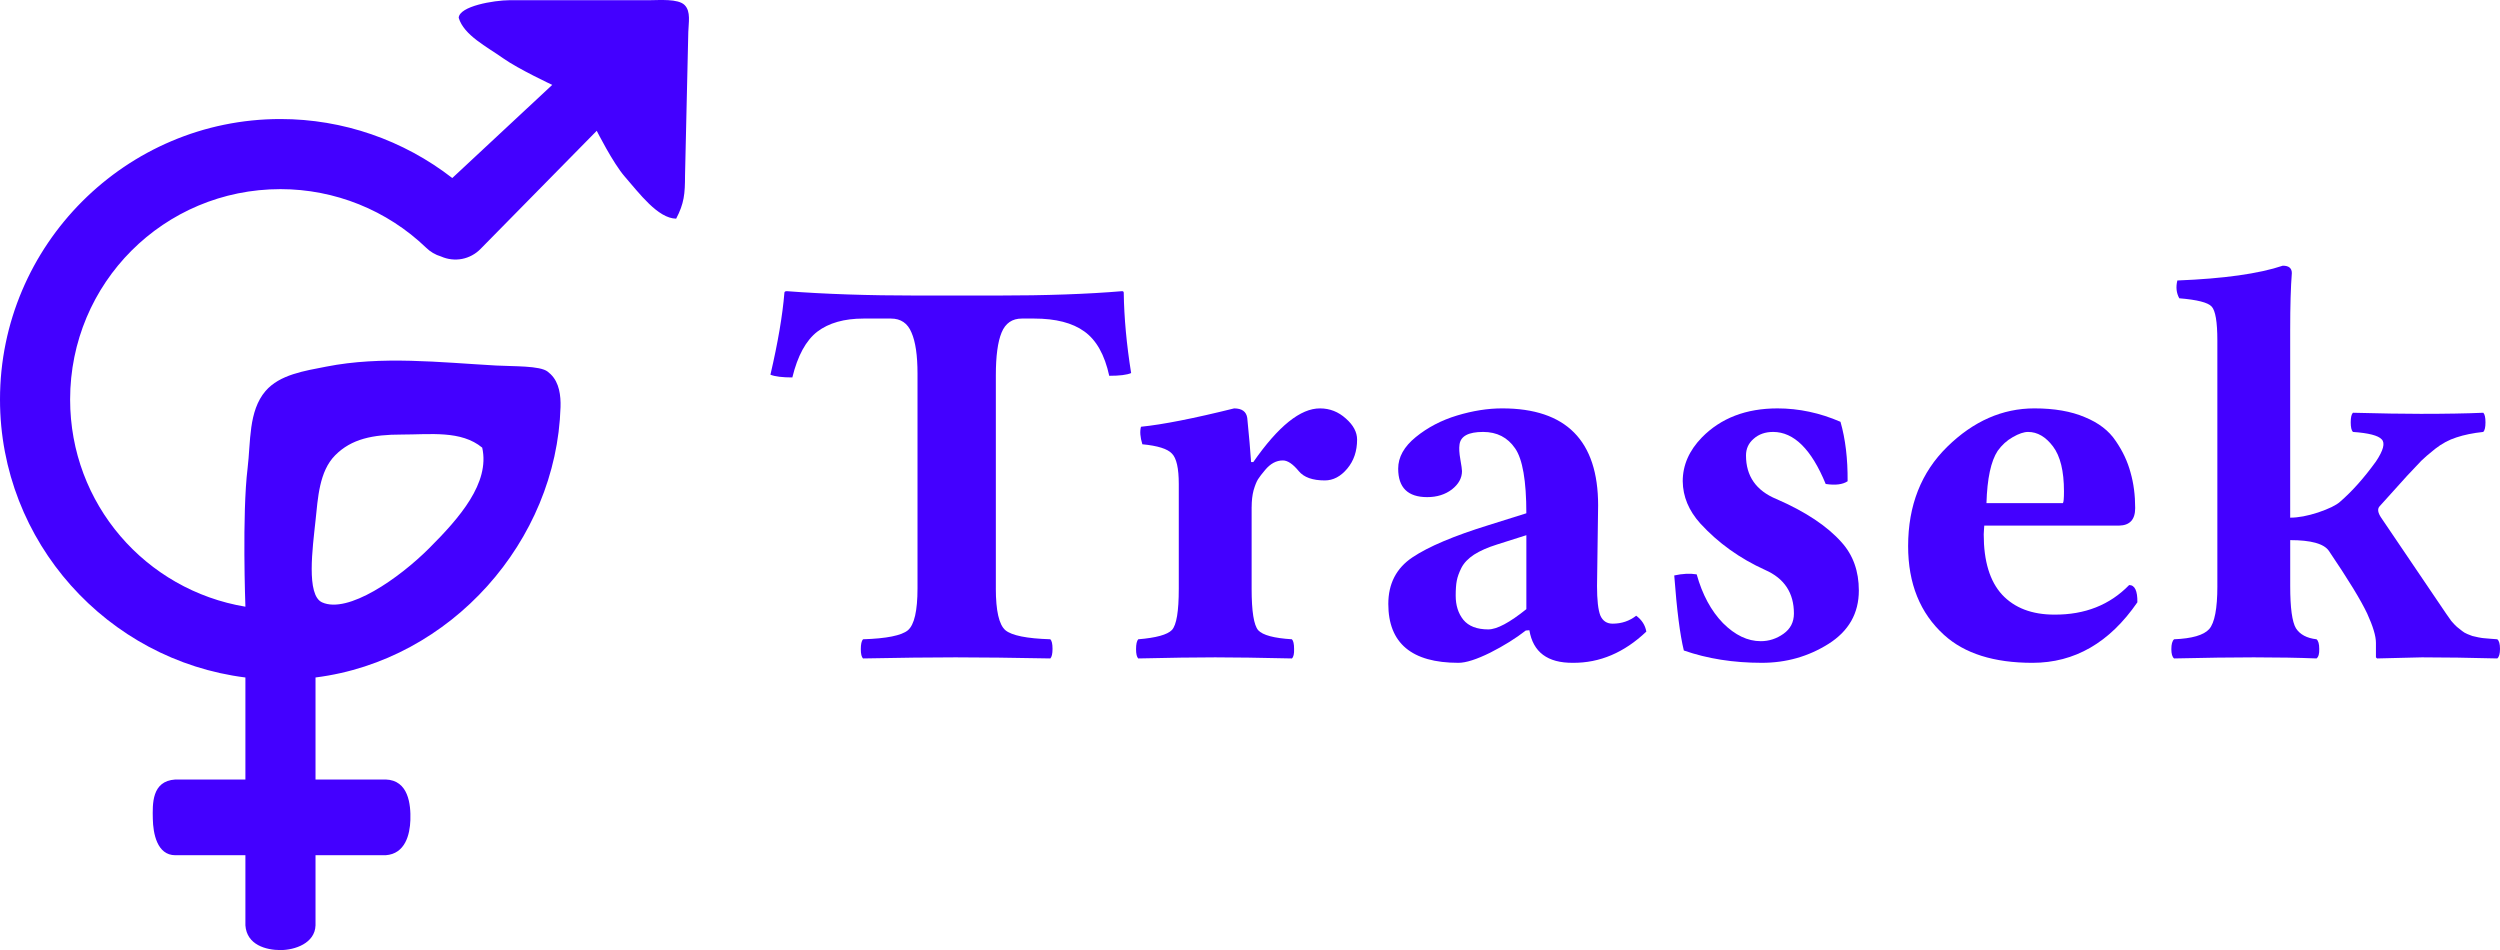 <?xml version="1.0" encoding="UTF-8" standalone="no"?>
<!-- Created with Inkscape (http://www.inkscape.org/) -->

<svg
   xmlns:dc="http://purl.org/dc/elements/1.1/"
   xmlns:cc="http://creativecommons.org/ns#"
   xmlns:rdf="http://www.w3.org/1999/02/22-rdf-syntax-ns#"
   xmlns:svg="http://www.w3.org/2000/svg"
   xmlns="http://www.w3.org/2000/svg"
   xmlns:sodipodi="http://sodipodi.sourceforge.net/DTD/sodipodi-0.dtd"
   xmlns:inkscape="http://www.inkscape.org/namespaces/inkscape"
   width="285.248"
   height="108.406"
   id="svg3097"
   version="1.1"
   inkscape:version="0.48.5 r10040"
   sodipodi:docname="trasek_logo+teksti_2013_vektori.svg">
  <defs
     id="defs3099">
    <marker
       inkscape:stockid="DotS"
       orient="auto"
       refY="0"
       refX="0"
       id="DotS"
       style="overflow:visible">
      <path
         id="path3958"
         d="m -2.5,-1 c 0,2.76 -2.24,5 -5,5 -2.76,0 -5,-2.24 -5,-5 0,-2.76 2.24,-5 5,-5 2.76,0 5,2.24 5,5 z"
         style="fill-rule:evenodd;stroke:#000000;stroke-width:1pt"
         transform="matrix(0.2,0,0,0.2,1.48,0.2)"
         inkscape:connector-curvature="0" />
    </marker>
    <marker
       inkscape:stockid="Arrow2Lstart"
       orient="auto"
       refY="0"
       refX="0"
       id="Arrow2Lstart"
       style="overflow:visible">
      <path
         id="path3909"
         style="fill-rule:evenodd;stroke-width:0.625;stroke-linejoin:round"
         d="M 8.719,4.034 -2.207,0.016 8.719,-4.002 c -1.745,2.372 -1.735,5.617 -6e-7,8.035 z"
         transform="matrix(1.1,0,0,1.1,1.1,0)"
         inkscape:connector-curvature="0" />
    </marker>
  </defs>
  <sodipodi:namedview
     id="base"
     pagecolor="#ffffff"
     bordercolor="#666666"
     borderopacity="1.0"
     inkscape:pageopacity="0.0"
     inkscape:pageshadow="2"
     inkscape:zoom="1.1359036"
     inkscape:cx="316.47164"
     inkscape:cy="-92.8962"
     inkscape:document-units="px"
     inkscape:current-layer="layer1"
     showgrid="false"
     inkscape:window-width="1278"
     inkscape:window-height="1022"
     inkscape:window-x="1280"
     inkscape:window-y="0"
     inkscape:window-maximized="0"
     fit-margin-top="0"
     fit-margin-left="0"
     fit-margin-right="0"
     fit-margin-bottom="0">
    <inkscape:grid
       type="xygrid"
       id="grid3105"
       empspacing="5"
       visible="true"
       enabled="true"
       snapvisiblegridlinesonly="true"
       originx="-4.119px"
       originy="-940.514px" />
  </sodipodi:namedview>
  <g
     inkscape:label="Layer 1"
     inkscape:groupmode="layer"
     id="layer1"
     transform="translate(-4.119,-3.443)">
    <g
       id="g3025">
      <path
         sodipodi:nodetypes="ccaccsscccacccacccacccscccccaaaacsscccsccaccsscccaccssaa"
         inkscape:connector-curvature="0"
         id="path3885"
         d="m 62.279,3.465 c -1.855,0.013 -5.751,0.689 -5.822,2.008 0.59,1.995 3.21,3.297 5.075,4.622 1.73,1.229 5.597,3.033 5.597,3.033 l -11.404,10.628 c -5.587,-4.336 -12.472,-6.731 -19.606,-6.731 -17.626,0 -32,14.374 -32,32 0,16.27 12.253,29.738 28,31.719 l 0,11.641 -8,0 c -2.71,0.176 -2.597,2.785 -2.563,4.515 0.032,1.618 0.474,4.121 2.563,4.124 l 8,0 0,8 c 0.154,2.24 2.368,2.823 4,2.823 1.632,0 3.939,-0.774 4,-2.823 l 0,-8 8,0 c 2.24,-0.154 2.768,-2.369 2.823,-4 0.062,-1.809 -0.218,-4.563 -2.823,-4.64 l -8,0 0,-11.641 c 15.463,-1.948 27.492,-15.58 27.956,-30.856 0.039,-1.295 -0.14,-2.779 -1.106,-3.725 -0.008,-0.008 -0.017,-0.017 -0.025,-0.025 -0.008,-0.008 -0.017,-0.017 -0.025,-0.025 -0.023,-0.019 -0.046,-0.038 -0.069,-0.056 -0.076,-0.072 -0.156,-0.141 -0.237,-0.206 -0.873,-0.699 -3.915,-0.59 -5.889,-0.7 -6.449,-0.361 -13.039,-1.123 -19.376,0.124 -2.445,0.482 -5.316,0.897 -6.937,2.79 -1.96,2.288 -1.677,5.814 -2.043,8.804 -0.64,5.228 -0.249,15.8 -0.249,15.8 -11.379,-1.896 -20,-11.708 -20,-23.644 0,-13.302 10.698,-24 24,-24 6.199,0 12.154,2.393 16.625,6.688 0.471,0.464 1.059,0.809 1.694,0.994 0.004,0.002 0.008,0.004 0.013,0.006 0.742,0.33 1.585,0.428 2.382,0.275 0.797,-0.153 1.545,-0.556 2.111,-1.137 l 13.262,-13.482 c 0,0 1.853,3.683 3.194,5.222 1.661,1.906 3.779,4.771 5.868,4.804 0.917,-1.746 1.009,-2.839 1.012,-4.928 l 0.373,-16.374 c 0.024,-1.047 0.316,-2.337 -0.425,-3.077 -0.74,-0.74 -2.902,-0.549 -3.949,-0.549 l -16,0 z M 42.36,55.391 c 1.862,-1.882 4.307,-2.366 7.581,-2.366 3.274,0 6.797,-0.498 9.199,1.494 0.903,4.041 -2.61,8.034 -6.051,11.476 -3.442,3.442 -9.276,7.512 -12.223,6.176 -1.825,-0.827 -1.077,-6.223 -0.747,-9.324 0.275,-2.581 0.416,-5.612 2.241,-7.456 z"
         style="font-size:medium;font-style:normal;font-variant:normal;font-weight:normal;font-stretch:normal;text-indent:0;text-align:start;text-decoration:none;line-height:normal;letter-spacing:normal;word-spacing:normal;text-transform:none;direction:ltr;block-progression:tb;writing-mode:lr-tb;text-anchor:start;baseline-shift:baseline;color:#000000;fill:#4300ff;fill-opacity:1;stroke:none;stroke-width:40;marker:none;visibility:visible;display:inline;overflow:visible;enable-background:accumulate;font-family:Sans;-inkscape-font-specification:Sans" />
      <g
         id="text2992"
         style="font-size:40px;font-style:normal;font-variant:normal;font-weight:normal;font-stretch:normal;line-height:125%;letter-spacing:0px;word-spacing:0px;fill:#4300ff;fill-opacity:1;stroke:none;font-family:Sans;-inkscape-font-specification:Courier">
        <path
           id="path3013"
           style="font-size:64px;font-weight:bold;text-align:start;line-height:125%;writing-mode:lr-tb;text-anchor:start;font-family:Linux Libertine;-inkscape-font-specification:Linux Libertine Bold"
           d="m 117.742,70.571 c -2e-5,2.563 0.365,4.156 1.094,4.781 0.729,0.604 2.437,0.948 5.125,1.031 0.167,0.167 0.25,0.531 0.25,1.094 -3e-5,0.562 -0.083,0.927 -0.25,1.094 -4.271,-0.083 -7.875,-0.125 -10.812,-0.125 -2.854,0 -6.375,0.042 -10.562,0.125 -0.167,-0.167 -0.25,-0.521 -0.25,-1.062 -1e-5,-0.562 0.083,-0.937 0.25,-1.125 2.687,-0.083 4.396,-0.427 5.125,-1.031 0.729,-0.625 1.094,-2.219 1.094,-4.781 l 0,-24.5 c -1e-5,-2.083 -0.229,-3.646 -0.688,-4.688 -0.438,-1.062 -1.219,-1.594 -2.344,-1.594 l -3.125,0 c -2.208,3.8e-5 -3.969,0.5 -5.281,1.5 -1.292,1 -2.24,2.74 -2.844,5.219 -1.146,3.1e-5 -1.979,-0.104 -2.5,-0.312 0.854,-3.667 1.385,-6.781 1.594,-9.344 -2e-6,-0.125 0.094,-0.187 0.281,-0.188 4.312,0.333 9.281,0.5 14.906,0.5 l 9,0 c 5.667,4.1e-5 10.448,-0.167 14.344,-0.5 0.125,4.1e-5 0.187,0.063 0.188,0.188 0.042,2.854 0.323,5.906 0.844,9.156 -0.479,0.208 -1.313,0.313 -2.5,0.312 -0.521,-2.396 -1.469,-4.083 -2.844,-5.062 -1.354,-0.979 -3.26,-1.469 -5.719,-1.469 l -1.406,0 c -1.104,3.8e-5 -1.875,0.531 -2.312,1.594 -0.438,1.063 -0.656,2.688 -0.656,4.875 l 0,24.312"
           inkscape:connector-curvature="0" />
        <path
           id="path3015"
           style="font-size:64px;font-weight:bold;text-align:start;line-height:125%;writing-mode:lr-tb;text-anchor:start;font-family:Linux Libertine;-inkscape-font-specification:Linux Libertine Bold"
           d="m 146.929,61.289 0,9.344 c -1e-5,2.563 0.25,4.135 0.75,4.719 0.521,0.563 1.802,0.906 3.844,1.031 0.167,0.167 0.25,0.531 0.25,1.094 0.021,0.562 -0.062,0.927 -0.25,1.094 -3.667,-0.083 -6.583,-0.125 -8.75,-0.125 -2.271,0 -5.198,0.042 -8.781,0.125 -0.167,-0.167 -0.25,-0.521 -0.25,-1.062 0,-0.562 0.083,-0.937 0.25,-1.125 2.042,-0.167 3.323,-0.521 3.844,-1.062 0.521,-0.562 0.781,-2.125 0.781,-4.688 l 0,-11.969 c 0,-1.792 -0.26,-2.948 -0.781,-3.469 -0.5,-0.542 -1.625,-0.896 -3.375,-1.062 -0.25,-0.812 -0.302,-1.479 -0.156,-2 2.479,-0.25 6.021,-0.948 10.625,-2.094 0.896,2.8e-5 1.396,0.365 1.5,1.094 0.208,2.083 0.354,3.76 0.438,5.031 l 0.25,0 c 2.854,-4.104 5.396,-6.146 7.625,-6.125 1.104,2.8e-5 2.083,0.385 2.938,1.156 0.854,0.75 1.281,1.552 1.281,2.406 -2e-5,1.313 -0.375,2.417 -1.125,3.312 -0.75,0.896 -1.604,1.344 -2.562,1.344 -1.396,2e-5 -2.385,-0.354 -2.969,-1.062 -0.667,-0.812 -1.271,-1.219 -1.812,-1.219 -0.75,2.2e-5 -1.427,0.365 -2.031,1.094 -0.354,0.417 -0.625,0.771 -0.812,1.062 -0.167,0.271 -0.333,0.688 -0.5,1.25 -0.146,0.563 -0.219,1.198 -0.219,1.906"
           inkscape:connector-curvature="0" />
        <path
           id="path3017"
           style="font-size:64px;font-weight:bold;text-align:start;line-height:125%;writing-mode:lr-tb;text-anchor:start;font-family:Linux Libertine;-inkscape-font-specification:Linux Libertine Bold"
           d="m 178.617,75.352 -0.406,0.031 c -1.146,0.896 -2.5,1.74 -4.062,2.531 -1.563,0.771 -2.771,1.156 -3.625,1.156 -5.333,-1e-6 -8,-2.24 -8,-6.719 0,-2.312 0.917,-4.083 2.75,-5.312 1.833,-1.229 4.74,-2.458 8.719,-3.688 l 4.281,-1.344 c -1e-5,-3.708 -0.427,-6.177 -1.281,-7.406 -0.854,-1.25 -2.073,-1.875 -3.656,-1.875 -1.667,2.5e-5 -2.563,0.479 -2.688,1.438 -0.062,0.417 -0.031,0.979 0.094,1.688 0.125,0.708 0.187,1.156 0.188,1.344 -10e-6,0.792 -0.385,1.49 -1.156,2.094 -0.771,0.583 -1.708,0.875 -2.812,0.875 -2.208,1.8e-5 -3.312,-1.083 -3.312,-3.25 0,-1.312 0.667,-2.51 2,-3.594 1.354,-1.104 2.927,-1.927 4.719,-2.469 1.792,-0.542 3.51,-0.812 5.156,-0.812 7.292,2.8e-5 10.937,3.688 10.938,11.062 l -0.125,9.219 c -2e-5,1.583 0.125,2.698 0.375,3.344 0.271,0.625 0.74,0.938 1.406,0.938 1.021,3e-6 1.917,-0.302 2.688,-0.906 0.646,0.479 1.031,1.083 1.156,1.812 -2.521,2.396 -5.313,3.583 -8.375,3.562 -2.896,0.021 -4.552,-1.219 -4.969,-3.719 m -0.344,-10.844 -3.344,1.062 c -1.063,0.333 -1.938,0.719 -2.625,1.156 -0.667,0.438 -1.146,0.938 -1.438,1.5 -0.271,0.542 -0.448,1.031 -0.531,1.469 -0.083,0.417 -0.125,0.99 -0.125,1.719 -10e-6,1.104 0.292,2.021 0.875,2.75 0.604,0.729 1.552,1.094 2.844,1.094 0.979,3e-6 2.427,-0.771 4.344,-2.312 l 0,-8.438"
           inkscape:connector-curvature="0" />
        <path
           id="path3019"
           style="font-size:64px;font-weight:bold;text-align:start;line-height:125%;writing-mode:lr-tb;text-anchor:start;font-family:Linux Libertine;-inkscape-font-specification:Linux Libertine Bold"
           d="m 195.148,69.102 c 0.938,-0.208 1.792,-0.25 2.562,-0.125 0.646,2.313 1.646,4.167 3,5.562 1.375,1.375 2.812,2.063 4.312,2.062 0.937,10e-7 1.802,-0.281 2.594,-0.844 0.792,-0.562 1.187,-1.333 1.188,-2.312 -1e-5,-2.354 -1.094,-4.01 -3.281,-4.969 -2.896,-1.312 -5.365,-3.083 -7.406,-5.312 -1.312,-1.458 -1.979,-3.062 -2,-4.812 0,-1.833 0.729,-3.5 2.188,-5 2.167,-2.208 5.042,-3.312 8.625,-3.312 2.437,2.8e-5 4.833,0.51 7.188,1.531 0.562,1.958 0.833,4.219 0.812,6.781 -0.563,0.375 -1.396,0.479 -2.5,0.312 -1.625,-3.958 -3.625,-5.937 -6,-5.938 -0.896,2.5e-5 -1.635,0.26 -2.219,0.781 -0.583,0.5 -0.875,1.135 -0.875,1.906 -1e-5,2.354 1.156,4.01 3.469,4.969 3.312,1.438 5.792,3.083 7.438,4.938 1.312,1.458 1.969,3.292 1.969,5.5 -2e-5,2.604 -1.156,4.635 -3.469,6.094 -2.292,1.438 -4.823,2.156 -7.594,2.156 -3.25,-1e-6 -6.219,-0.469 -8.906,-1.406 -0.438,-1.792 -0.802,-4.646 -1.094,-8.562"
           inkscape:connector-curvature="0" />
        <path
           id="path3021"
           style="font-size:64px;font-weight:bold;text-align:start;line-height:125%;writing-mode:lr-tb;text-anchor:start;font-family:Linux Libertine;-inkscape-font-specification:Linux Libertine Bold"
           d="m 230.773,60.852 8.719,0 c 0.083,-0.083 0.125,-0.531 0.125,-1.344 -2e-5,-2.312 -0.417,-4.021 -1.25,-5.125 -0.833,-1.104 -1.781,-1.656 -2.844,-1.656 -0.479,2.5e-5 -1.063,0.198 -1.75,0.594 -0.667,0.375 -1.24,0.896 -1.719,1.562 -0.771,1.167 -1.198,3.156 -1.281,5.969 m 16.281,9.344 c 0.646,8e-6 0.958,0.656 0.938,1.969 -3.167,4.604 -7.156,6.906 -11.969,6.906 -4.396,-1e-6 -7.76,-1.062 -10.094,-3.188 -2.729,-2.479 -4.094,-5.854 -4.094,-10.125 0,-4.646 1.49,-8.427 4.469,-11.344 2.979,-2.917 6.292,-4.375 9.938,-4.375 2.271,2.8e-5 4.187,0.333 5.75,1 1.583,0.646 2.76,1.552 3.531,2.719 0.792,1.146 1.354,2.344 1.688,3.594 0.354,1.229 0.531,2.583 0.531,4.062 -2e-5,1.313 -0.615,1.979 -1.844,2 l -15.375,0 c -1e-5,0.083 -0.01,0.229 -0.031,0.438 -0.021,0.208 -0.031,0.396 -0.031,0.562 -1e-5,3.063 0.698,5.354 2.094,6.875 1.417,1.521 3.406,2.281 5.969,2.281 3.479,0.021 6.323,-1.104 8.531,-3.375"
           inkscape:connector-curvature="0" />
        <path
           id="path3023"
           style="font-size:64px;font-weight:bold;text-align:start;line-height:125%;writing-mode:lr-tb;text-anchor:start;font-family:Linux Libertine;-inkscape-font-specification:Linux Libertine Bold"
           d="m 257.117,70.321 0,-28.031 c 0,-2.125 -0.219,-3.417 -0.656,-3.875 -0.417,-0.458 -1.646,-0.771 -3.688,-0.938 -0.333,-0.604 -0.406,-1.281 -0.219,-2.031 5.292,-0.208 9.302,-0.771 12.031,-1.688 0.687,4.4e-5 1.031,0.281 1.031,0.844 -0.125,1.583 -0.188,3.76 -0.188,6.531 l 0,21.375 c 0.917,1.5e-5 1.979,-0.198 3.188,-0.594 1.229,-0.417 2.062,-0.823 2.5,-1.219 1.375,-1.187 2.74,-2.719 4.094,-4.594 0.854,-1.271 1.073,-2.115 0.656,-2.531 -0.396,-0.437 -1.49,-0.719 -3.281,-0.844 -0.167,-0.167 -0.25,-0.531 -0.25,-1.094 -2e-5,-0.562 0.083,-0.927 0.25,-1.094 3.167,0.083 5.75,0.125 7.75,0.125 2.854,2.7e-5 5.229,-0.042 7.125,-0.125 0.167,0.167 0.25,0.531 0.25,1.094 -3e-5,0.563 -0.083,0.927 -0.25,1.094 -1.167,0.125 -2.188,0.333 -3.062,0.625 -0.854,0.271 -1.667,0.708 -2.438,1.312 -0.75,0.604 -1.271,1.052 -1.562,1.344 -0.271,0.271 -0.813,0.844 -1.625,1.719 l -3.156,3.5 c -0.25,0.292 -0.188,0.719 0.188,1.281 l 7.406,10.938 c 0.208,0.292 0.406,0.573 0.594,0.844 0.208,0.25 0.427,0.479 0.656,0.688 0.25,0.188 0.448,0.344 0.594,0.469 0.146,0.125 0.344,0.24 0.594,0.344 0.25,0.104 0.437,0.177 0.562,0.219 0.146,0.042 0.375,0.094 0.688,0.156 0.333,0.062 0.542,0.094 0.625,0.094 0.083,2e-6 0.323,0.021 0.719,0.062 0.417,0.042 0.687,0.062 0.812,0.062 0.208,0.167 0.312,0.531 0.312,1.094 -3e-5,0.562 -0.104,0.927 -0.312,1.094 -3.167,-0.083 -6.031,-0.125 -8.594,-0.125 l -5.125,0.125 -0.125,-0.125 0,-1.656 c -2e-5,-0.771 -0.333,-1.885 -1,-3.344 -0.729,-1.542 -2.188,-3.927 -4.375,-7.156 -0.563,-0.812 -2.031,-1.219 -4.406,-1.219 l 0,5.25 c -10e-6,2.479 0.219,4.083 0.656,4.812 0.458,0.708 1.24,1.125 2.344,1.25 0.208,0.167 0.312,0.531 0.312,1.094 0.021,0.562 -0.083,0.927 -0.312,1.094 -2.042,-0.083 -4.427,-0.125 -7.156,-0.125 -2.479,0 -5.51,0.042 -9.094,0.125 -0.208,-0.167 -0.312,-0.521 -0.312,-1.062 0,-0.562 0.104,-0.937 0.312,-1.125 2.042,-0.083 3.375,-0.469 4,-1.156 0.625,-0.708 0.938,-2.344 0.938,-4.906"
           inkscape:connector-curvature="0" />
      </g>
    </g>
  </g>
</svg>
